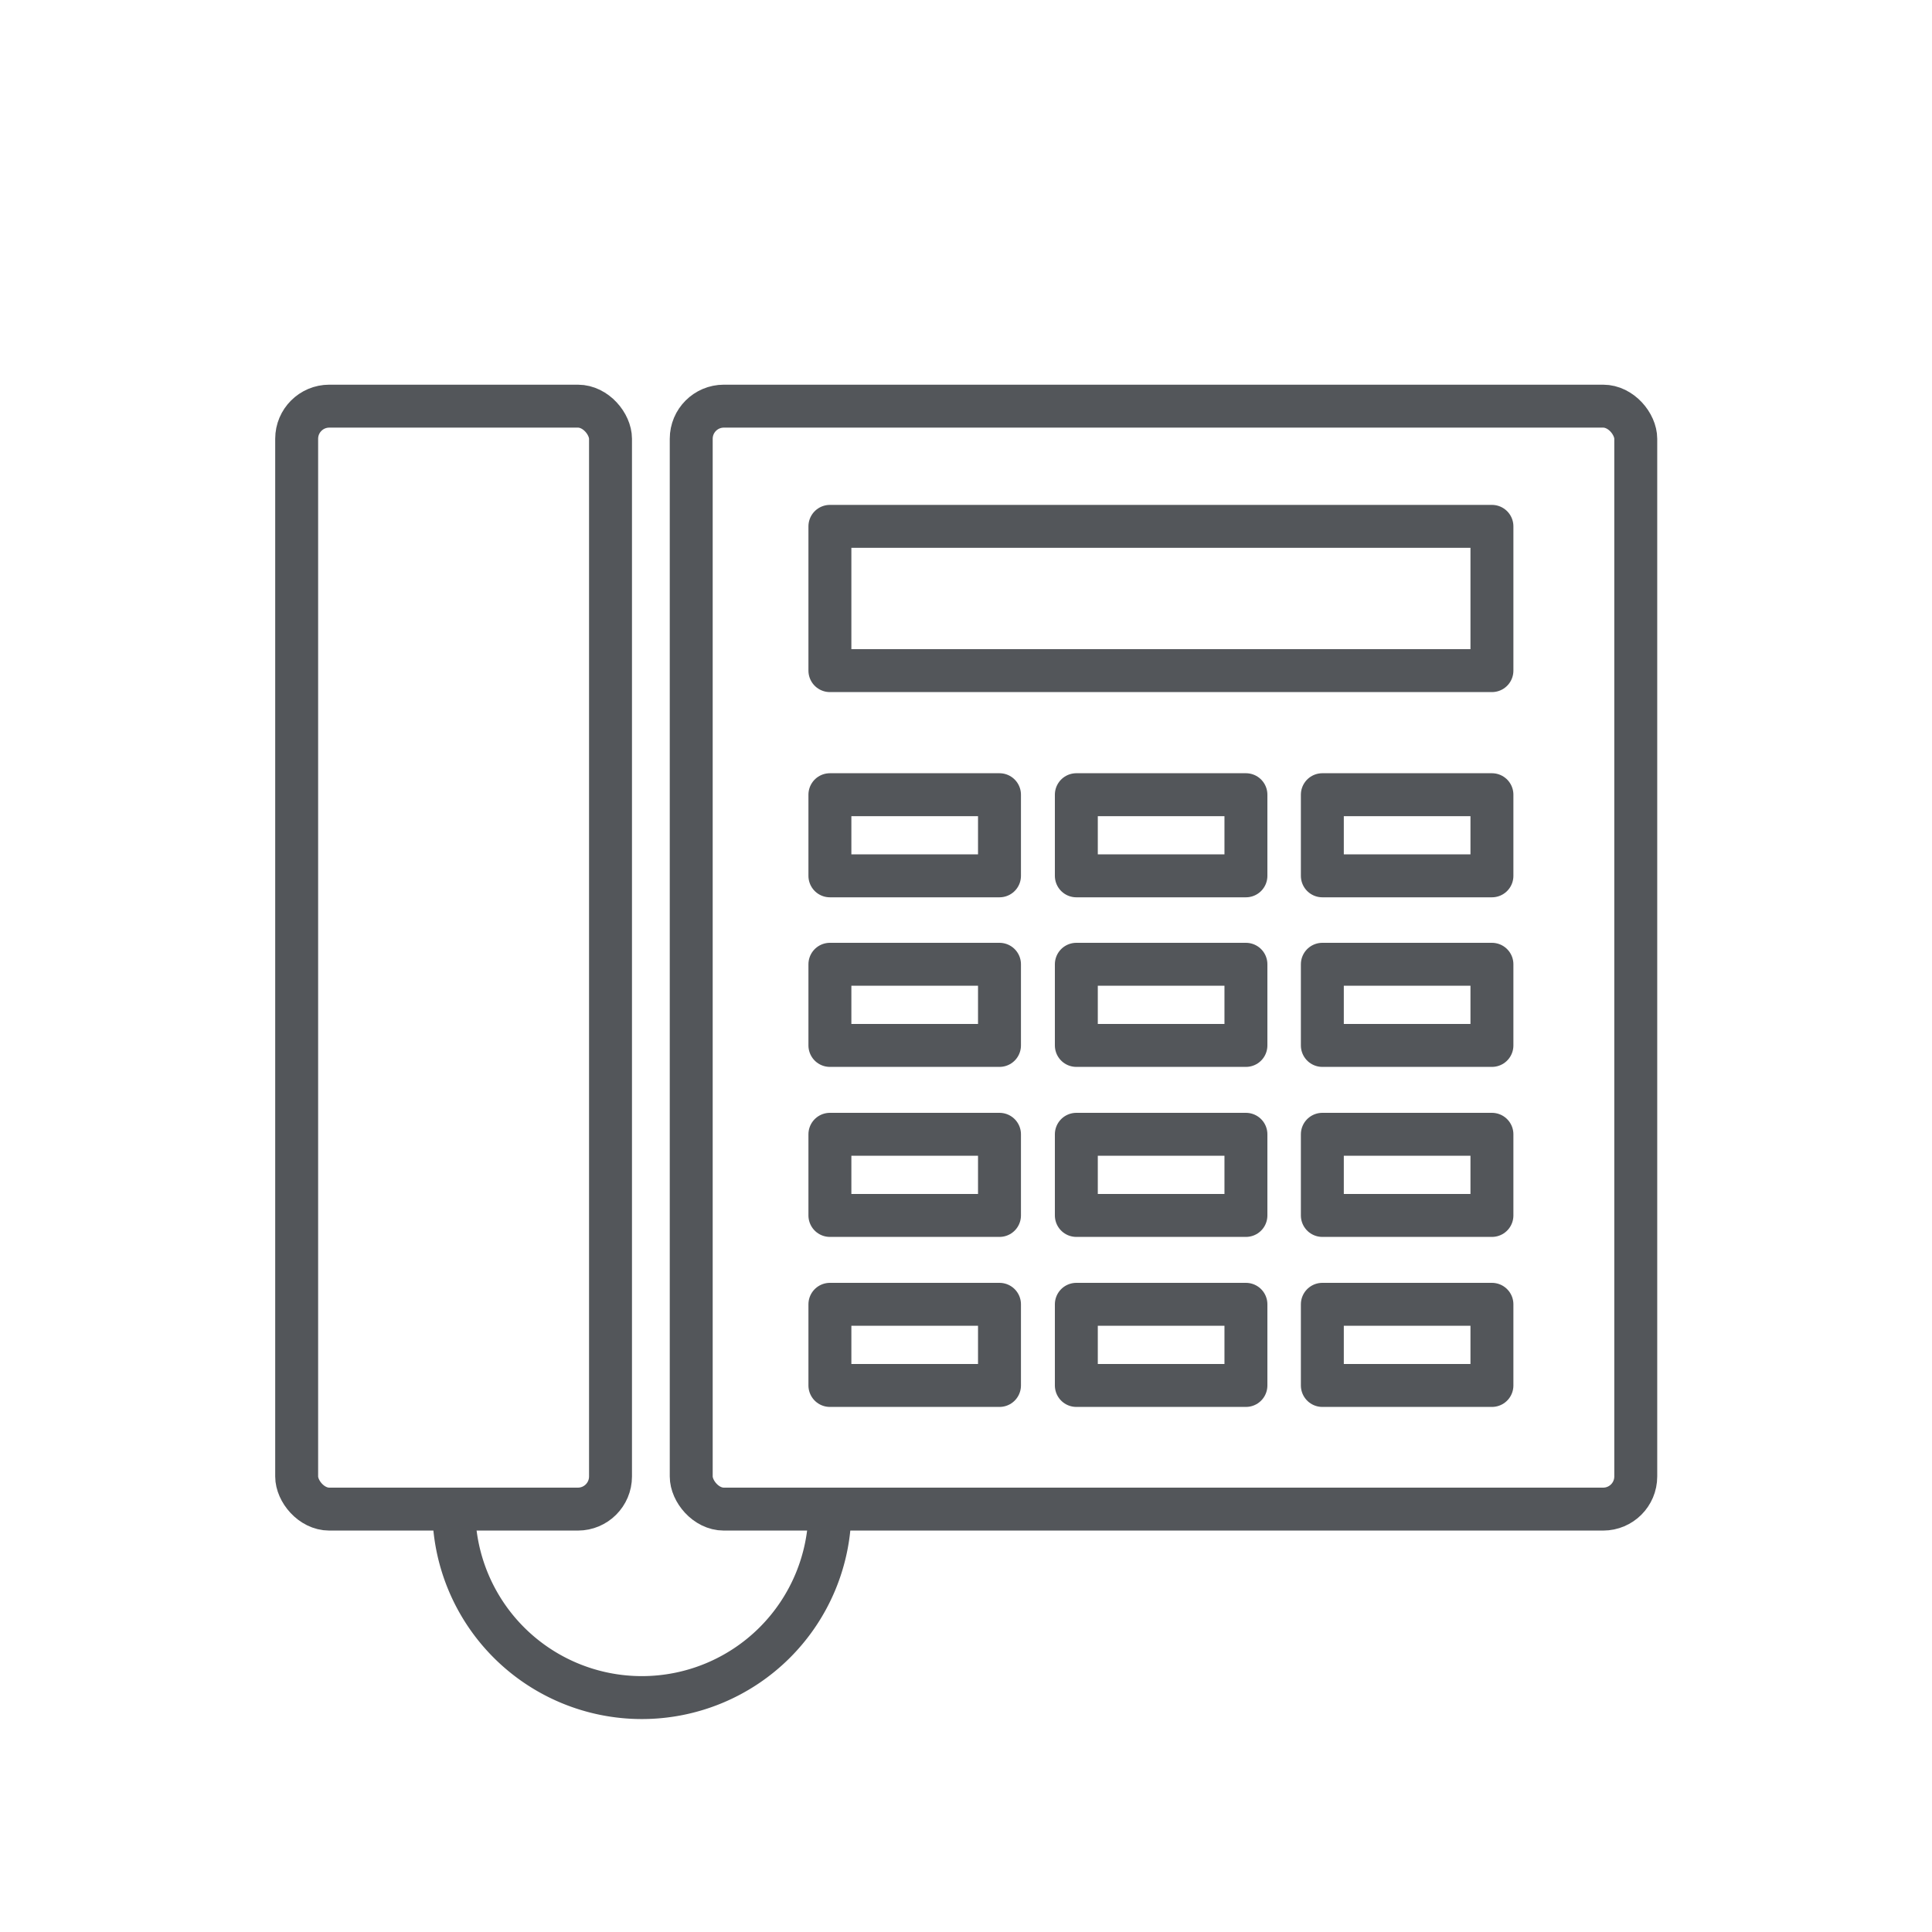 <svg id="Ebene_1" data-name="Ebene 1" xmlns="http://www.w3.org/2000/svg" viewBox="0 0 45 45"><defs><style>.cls-1{fill:none;stroke:#53565a;stroke-linecap:round;stroke-linejoin:round;}</style></defs><rect class="cls-1" x="16.1" y="9.46" width="22" height="25.69" rx="0.76"/><rect class="cls-1" x="6.91" y="9.46" width="7.31" height="25.69" rx="0.76"/><path class="cls-1" d="M19.33,35.16a4.38,4.38,0,0,1-8.76,0"/><rect class="cls-1" x="19.33" y="18.51" width="3.95" height="1.89"/><rect class="cls-1" x="25.07" y="18.51" width="3.95" height="1.89"/><rect class="cls-1" x="30.8" y="18.51" width="3.95" height="1.89"/><rect class="cls-1" x="19.33" y="22.46" width="3.95" height="1.89"/><rect class="cls-1" x="25.07" y="22.46" width="3.95" height="1.89"/><rect class="cls-1" x="30.8" y="22.46" width="3.95" height="1.89"/><rect class="cls-1" x="19.33" y="26.42" width="3.95" height="1.89"/><rect class="cls-1" x="25.07" y="26.42" width="3.95" height="1.89"/><rect class="cls-1" x="30.8" y="26.42" width="3.95" height="1.89"/><rect class="cls-1" x="19.33" y="30.38" width="3.95" height="1.89"/><rect class="cls-1" x="25.07" y="30.38" width="3.95" height="1.89"/><rect class="cls-1" x="30.8" y="30.38" width="3.95" height="1.89"/><rect class="cls-1" x="19.33" y="12.26" width="15.42" height="3.36"/></svg>